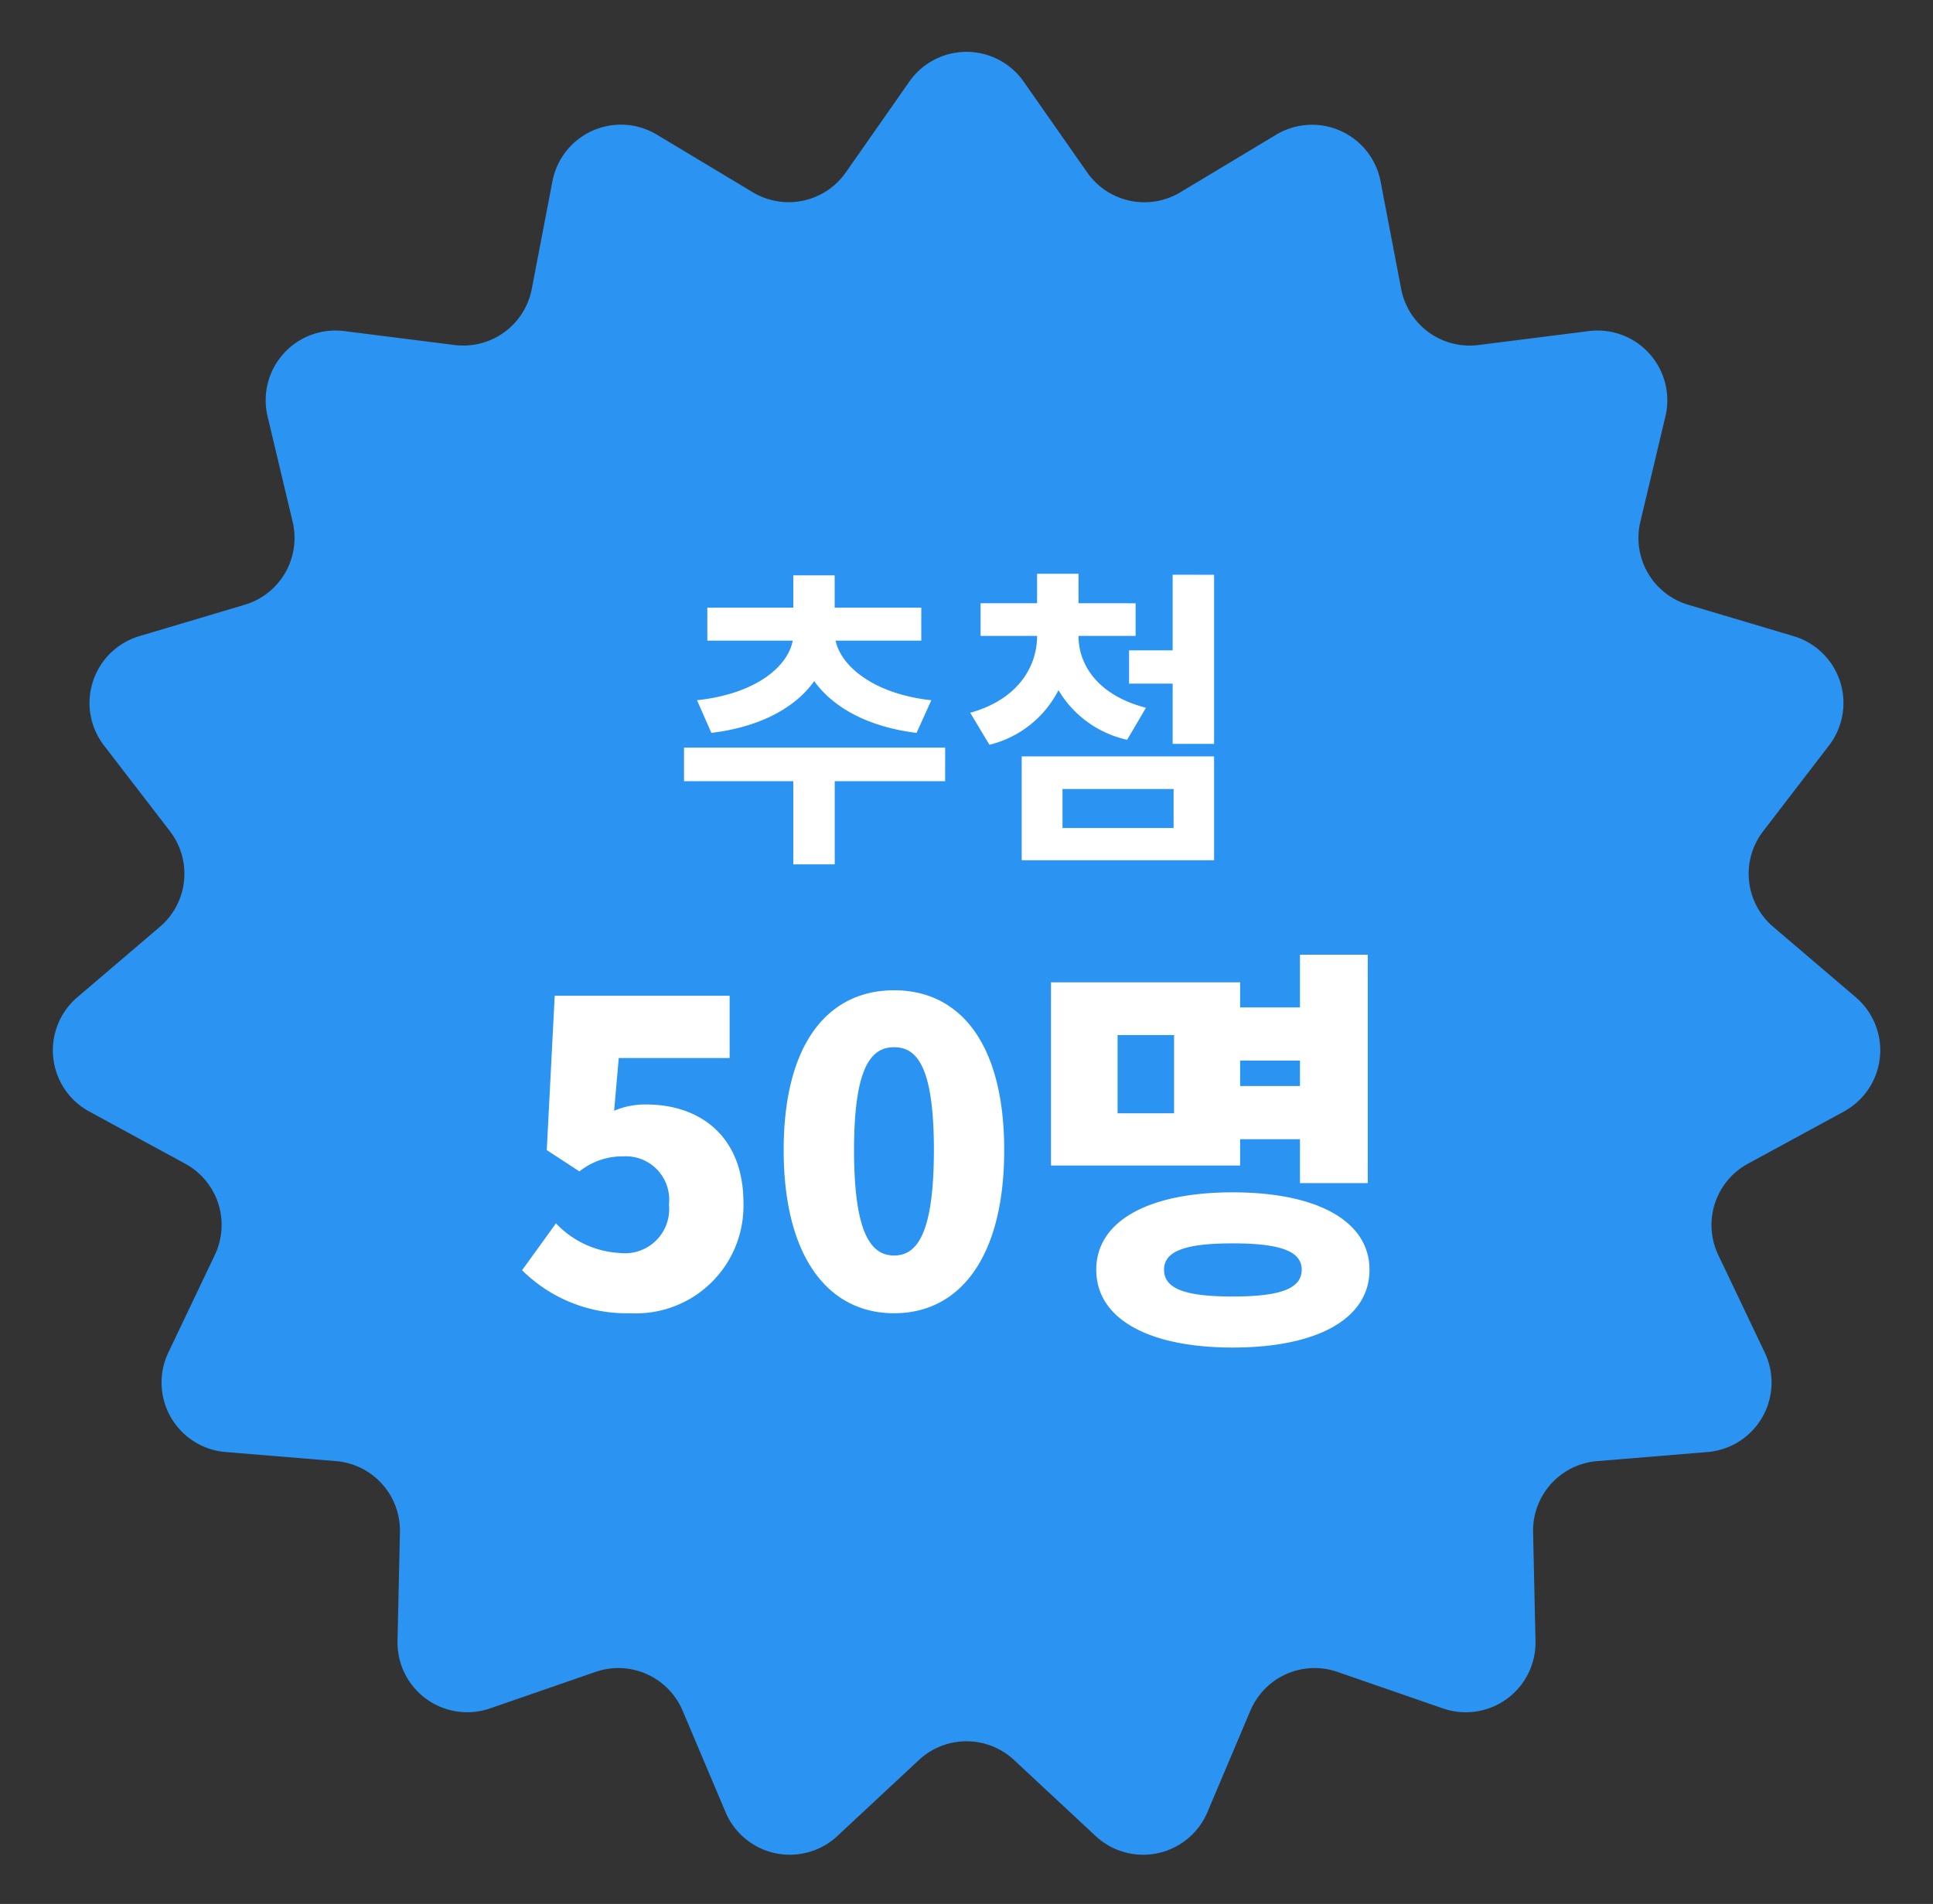 <svg xmlns="http://www.w3.org/2000/svg" width="110.868" height="109.225" viewBox="0 0 110.868 109.225">
  <rect x="0" y="0" width="110.868" height="109.225" fill="#333333" stroke="none"/>
  <g id="event-img-badge1" transform="translate(0.05 0)">
    <path id="다각형_1" data-name="다각형 1" d="M52.157,4.68a4,4,0,0,1,6.553,0L62.362,9.9A4,4,0,0,0,67.7,11.03l5.493-3.3a4,4,0,0,1,5.99,2.676l1.182,6.172a4,4,0,0,0,4.429,3.216l6.334-.8a4,4,0,0,1,4.392,4.894l-1.438,6.048a4,4,0,0,0,2.749,4.759l6.044,1.8a4,4,0,0,1,2.03,6.269l-3.781,4.924a4,4,0,0,0,.576,5.479l4.739,4.044a4,4,0,0,1-.687,6.557l-5.5,2.991a4,4,0,0,0-1.7,5.235l2.667,5.6A4,4,0,0,1,97.93,83.3l-6.328.52a4,4,0,0,0-3.671,4.075l.138,6.243a4,4,0,0,1-5.307,3.869l-6.053-2.095a4,4,0,0,0-4.992,2.221l-2.466,5.827a4,4,0,0,1-6.411,1.367l-4.679-4.361a4,4,0,0,0-5.455,0l-4.679,4.361a4,4,0,0,1-6.411-1.367l-2.466-5.827a4,4,0,0,0-4.992-2.221l-6.053,2.095A4,4,0,0,1,22.8,94.137l.138-6.243a4,4,0,0,0-3.671-4.075l-6.328-.52a4,4,0,0,1-3.284-5.706l2.667-5.6a4,4,0,0,0-1.7-5.235l-5.5-2.991a4,4,0,0,1-.687-6.557l4.739-4.044a4,4,0,0,0,.576-5.479L5.962,42.763a4,4,0,0,1,2.03-6.269l6.044-1.8a4,4,0,0,0,2.749-4.759l-1.438-6.048a4,4,0,0,1,4.392-4.894l6.334.8A4,4,0,0,0,30.5,16.575L31.685,10.4a4,4,0,0,1,5.99-2.676l5.493,3.3A4,4,0,0,0,48.506,9.9Z" transform="translate(-0.05 0)" fill="#2b94f2"/>
    <path id="패스_89938" data-name="패스 89938" d="M-14.2-5.958c2.844-.342,4.842-1.476,5.9-2.97C-7.236-7.434-5.238-6.3-2.43-5.958l.846-1.872c-3.4-.378-5.2-2.016-5.49-3.42H-2.16v-1.89H-7.128v-1.854H-9.5v1.854h-4.932v1.89h4.9c-.27,1.44-2.034,3.042-5.49,3.42Zm13.41.846H-15.768v1.926H-9.5v4.77h2.376v-4.77H-.792ZM10.728-7.4c-2.682-.684-3.87-2.394-3.87-4.122h3.276v-1.872H6.858v-1.692H4.482v1.692H1.242v1.872h3.24c0,1.836-1.17,3.672-3.834,4.41l1.1,1.836a6.046,6.046,0,0,0,3.96-3.132A6.111,6.111,0,0,0,9.648-5.562ZM5.94-2.736h6.372V-.5H5.94ZM3.6,1.35H14.634V-4.608H3.6Zm8.658-16.38v4.338h-2.5v1.908h2.5v3.456h2.376v-9.7ZM-18.816,27.336A6.165,6.165,0,0,0-12.36,21c0-3.864-2.544-5.64-5.568-5.64a4.529,4.529,0,0,0-1.848.36l.264-3.024h6.36V9.12H-23.184l-.456,8.856,1.872,1.224a3.955,3.955,0,0,1,2.52-.864,2.487,2.487,0,0,1,2.616,2.76A2.535,2.535,0,0,1-19.44,23.88a5.435,5.435,0,0,1-3.672-1.7l-1.944,2.688A8.508,8.508,0,0,0-18.816,27.336Zm15.1,0c3.768,0,6.312-3.216,6.312-9.36,0-6.12-2.544-9.168-6.312-9.168s-6.336,3.024-6.336,9.168S-7.488,27.336-3.72,27.336Zm0-3.312c-1.272,0-2.3-1.152-2.3-6.048,0-4.872,1.032-5.9,2.3-5.9s2.28,1.032,2.28,5.9C-1.44,22.872-2.448,24.024-3.72,24.024Zm16.056-8.16H9.1V11.376h3.24ZM19.56,12.84V14.3H16.128V12.84Zm-3.432,4.512H19.56v2.52h3.888V6.768H19.56V9.792H16.128V8.352H5.28V18.864H16.128ZM15.7,26.376c-2.688,0-3.936-.432-3.936-1.536,0-1.08,1.248-1.512,3.936-1.512s3.96.432,3.96,1.512C19.656,25.944,18.384,26.376,15.7,26.376Zm0-5.976c-4.8,0-7.824,1.632-7.824,4.44,0,2.832,3.024,4.464,7.824,4.464,4.824,0,7.848-1.632,7.848-4.464C23.544,22.032,20.52,20.4,15.7,20.4Z" transform="translate(54.95 48.001)" fill="#fff"/>
  </g>
</svg>
